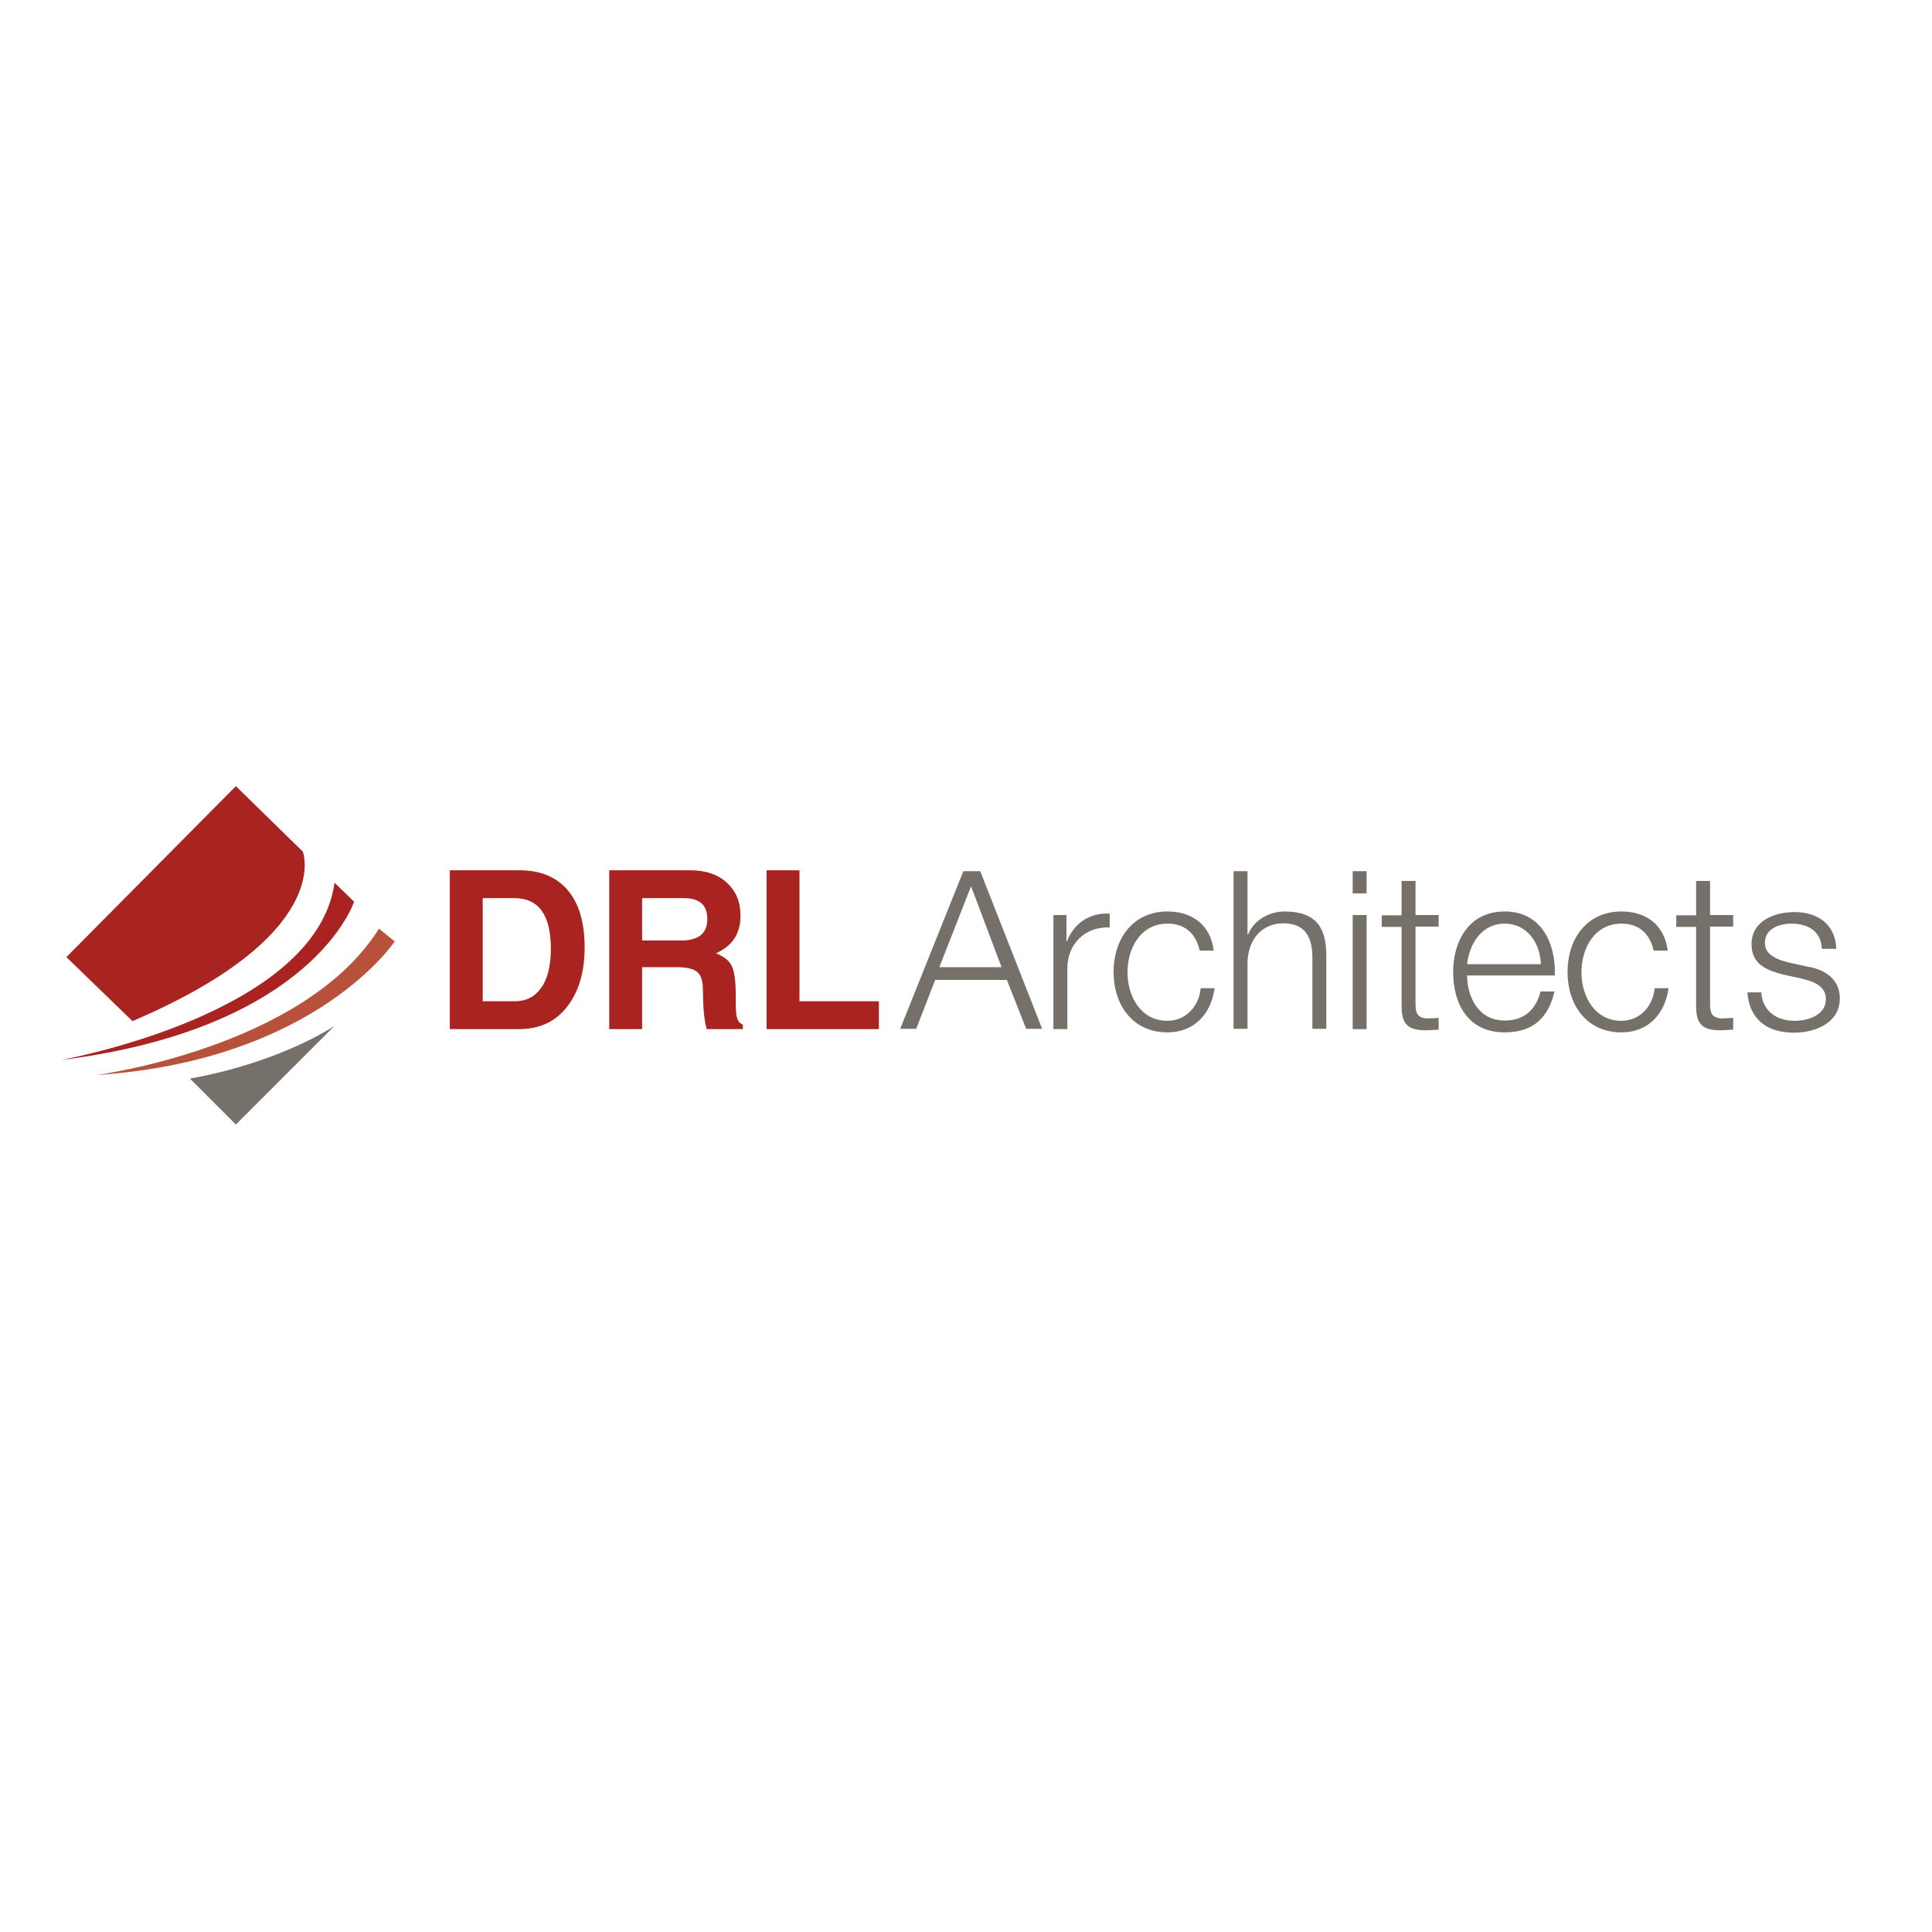 <?xml version="1.0" encoding="utf-8"?>
<!-- Generator: Adobe Illustrator 19.2.1, SVG Export Plug-In . SVG Version: 6.00 Build 0)  -->
<svg version="1.1" id="layer" xmlns="http://www.w3.org/2000/svg" xmlns:xlink="http://www.w3.org/1999/xlink" x="0px" y="0px"
	 viewBox="0 0 652 652" style="enable-background:new 0 0 652 652;" xml:space="preserve">
<style type="text/css">
	.st0{fill:#A92321;}
	.st1{fill:#75706A;}
	.st2{fill:#B8513B;}
</style>
<g>
	<path class="st0" d="M151.8,347.3v-53.6h23.6c6.9,0,12.3,2.2,16.1,6.6c3.8,4.4,5.8,10.8,5.8,19.4c0,8.2-1.9,14.8-5.8,19.9
		c-3.9,5.1-9.3,7.7-16.4,7.7H151.8z M162.9,337.9h10.9c3.7,0,6.7-1.5,8.8-4.5c2.2-3,3.3-7.4,3.3-13.3c0-11.3-4.1-17-12.3-17h-10.7
		V337.9z"/>
	<path class="st0" d="M250.8,347.3h-12.3c-0.8-2.9-1.1-6.1-1.2-9.5l-0.1-4c0-2.7-0.6-4.6-1.8-5.7s-3.5-1.7-7-1.7h-11.7v20.9h-11.1
		v-53.6H233c5.1,0,9.3,1.4,12.3,4.2c3.1,2.8,4.6,6.5,4.6,11.2c0,6-2.8,10.2-8.3,12.6c3,1.2,4.9,2.8,5.6,4.9c0.8,2.1,1.1,5.3,1.1,9.8
		v2.1c0,2,0.1,3.7,0.4,4.9c0.3,1.2,1,2,2,2.4V347.3z M238.7,310.2c0-4.8-2.6-7.1-7.9-7.1h-14.1v14.3h13.2
		C235.7,317.4,238.7,315,238.7,310.2"/>
	<polygon class="st0" points="258.7,293.7 269.8,293.7 269.8,337.9 296.6,337.9 296.6,347.3 258.7,347.3 	"/>
	<path class="st1" d="M325.1,294h5.7l20.9,53.2h-5.4l-6.5-16.5h-24.2l-6.4,16.5h-5.4L325.1,294z M317,326.4H338l-10.3-27.3
		L317,326.4z"/>
	<path class="st1" d="M355.6,308.8h4.3v9h0.1c2.4-6.2,7.6-9.8,14.5-9.5v4.7c-8.5-0.4-14.3,5.8-14.3,13.8v20.5h-4.7V308.8z"/>
	<path class="st1" d="M404.9,320.9c-1.3-5.7-4.8-9.2-10.9-9.2c-9,0-13.5,8.2-13.5,16.4c0,8.2,4.5,16.4,13.5,16.4
		c5.8,0,10.6-4.5,11.2-11h4.7c-1.3,9.2-7.3,14.9-15.9,14.9c-11.8,0-18.2-9.3-18.2-20.4c0-11,6.4-20.4,18.2-20.4
		c8.2,0,14.5,4.4,15.6,13.2H404.9z"/>
	<path class="st1" d="M416.3,294h4.7v21.4h0.2c1.7-4.6,6.9-7.8,12.3-7.8c10.8,0,14.1,5.7,14.1,14.8v24.8h-4.7v-24
		c0-6.6-2.2-11.6-9.8-11.6c-7.5,0-11.9,5.7-12.1,13.2v22.4h-4.7V294z"/>
	<path class="st1" d="M456.5,294h4.7v7.5h-4.7V294z M456.5,308.8h4.7v38.5h-4.7V308.8z"/>
	<path class="st1" d="M477.7,308.8h7.8v3.9h-7.8v25.9c0,3.1,0.4,4.8,3.8,5.1c1.3,0,2.7-0.1,4-0.2v4c-1.4,0-2.8,0.2-4.2,0.2
		c-6.3,0-8.4-2.1-8.3-8.6v-26.3h-6.7v-3.9h6.7v-11.6h4.7V308.8z"/>
	<path class="st1" d="M495.1,329.3c0.1,6.9,3.6,15.1,12.7,15.1c6.9,0,10.6-4,12.1-9.8h4.7c-2,8.7-7.1,13.8-16.8,13.8
		c-12.2,0-17.4-9.4-17.4-20.4c0-10.1,5.1-20.4,17.4-20.4c12.4,0,17.3,10.8,16.9,21.6H495.1z M520,325.4c-0.2-7.1-4.6-13.7-12.2-13.7
		c-7.7,0-11.9,6.7-12.7,13.7H520z"/>
	<path class="st1" d="M558.1,320.9c-1.3-5.7-4.8-9.2-10.9-9.2c-9,0-13.5,8.2-13.5,16.4c0,8.2,4.5,16.4,13.5,16.4
		c5.8,0,10.6-4.5,11.2-11h4.7c-1.3,9.2-7.3,14.9-15.9,14.9c-11.8,0-18.2-9.3-18.2-20.4c0-11,6.4-20.4,18.2-20.4
		c8.2,0,14.5,4.4,15.6,13.2H558.1z"/>
	<path class="st1" d="M577.1,308.8h7.8v3.9h-7.8v25.9c0,3.1,0.4,4.8,3.8,5.1c1.3,0,2.7-0.1,4-0.2v4c-1.4,0-2.8,0.2-4.2,0.2
		c-6.3,0-8.4-2.1-8.3-8.6v-26.3h-6.7v-3.9h6.7v-11.6h4.7V308.8z"/>
	<path class="st1" d="M614.8,320.1c-0.2-5.8-4.7-8.4-10.1-8.4c-4.2,0-9.1,1.6-9.1,6.6c0,4.2,4.8,5.7,8,6.5l6.3,1.4
		c5.4,0.8,11,3.9,11,10.7c0,8.3-8.3,11.6-15.4,11.6c-8.9,0-15.1-4.2-15.8-13.6h4.7c0.4,6.3,5.1,9.6,11.3,9.6
		c4.4,0,10.5-1.9,10.5-7.3c0-4.5-4.2-6-8.4-7l-6-1.3c-6.1-1.6-10.7-3.7-10.7-10.3c0-7.8,7.7-10.8,14.5-10.8c7.7,0,13.8,4,14.1,12.4
		H614.8z"/>
	<path class="st1" d="M64.1,364l15.5,15.5l33.3-33.3C112.9,346.2,95.1,358.4,64.1,364"/>
	<path class="st2" d="M127.9,313.4l5.3,4.3c0,0-26.5,40.2-100.7,45.1C32.5,362.8,102.7,353.6,127.9,313.4"/>
	<path class="st0" d="M112.9,297.9l6.6,6.4c0,0-13.7,42.7-98.7,53.4C20.8,357.6,106.8,342.4,112.9,297.9"/>
	<path class="st0" d="M22.4,323l57.2-57.7l22.6,22.1c0,0,10.9,28-57.5,57.2L22.4,323z"/>
</g>
</svg>
